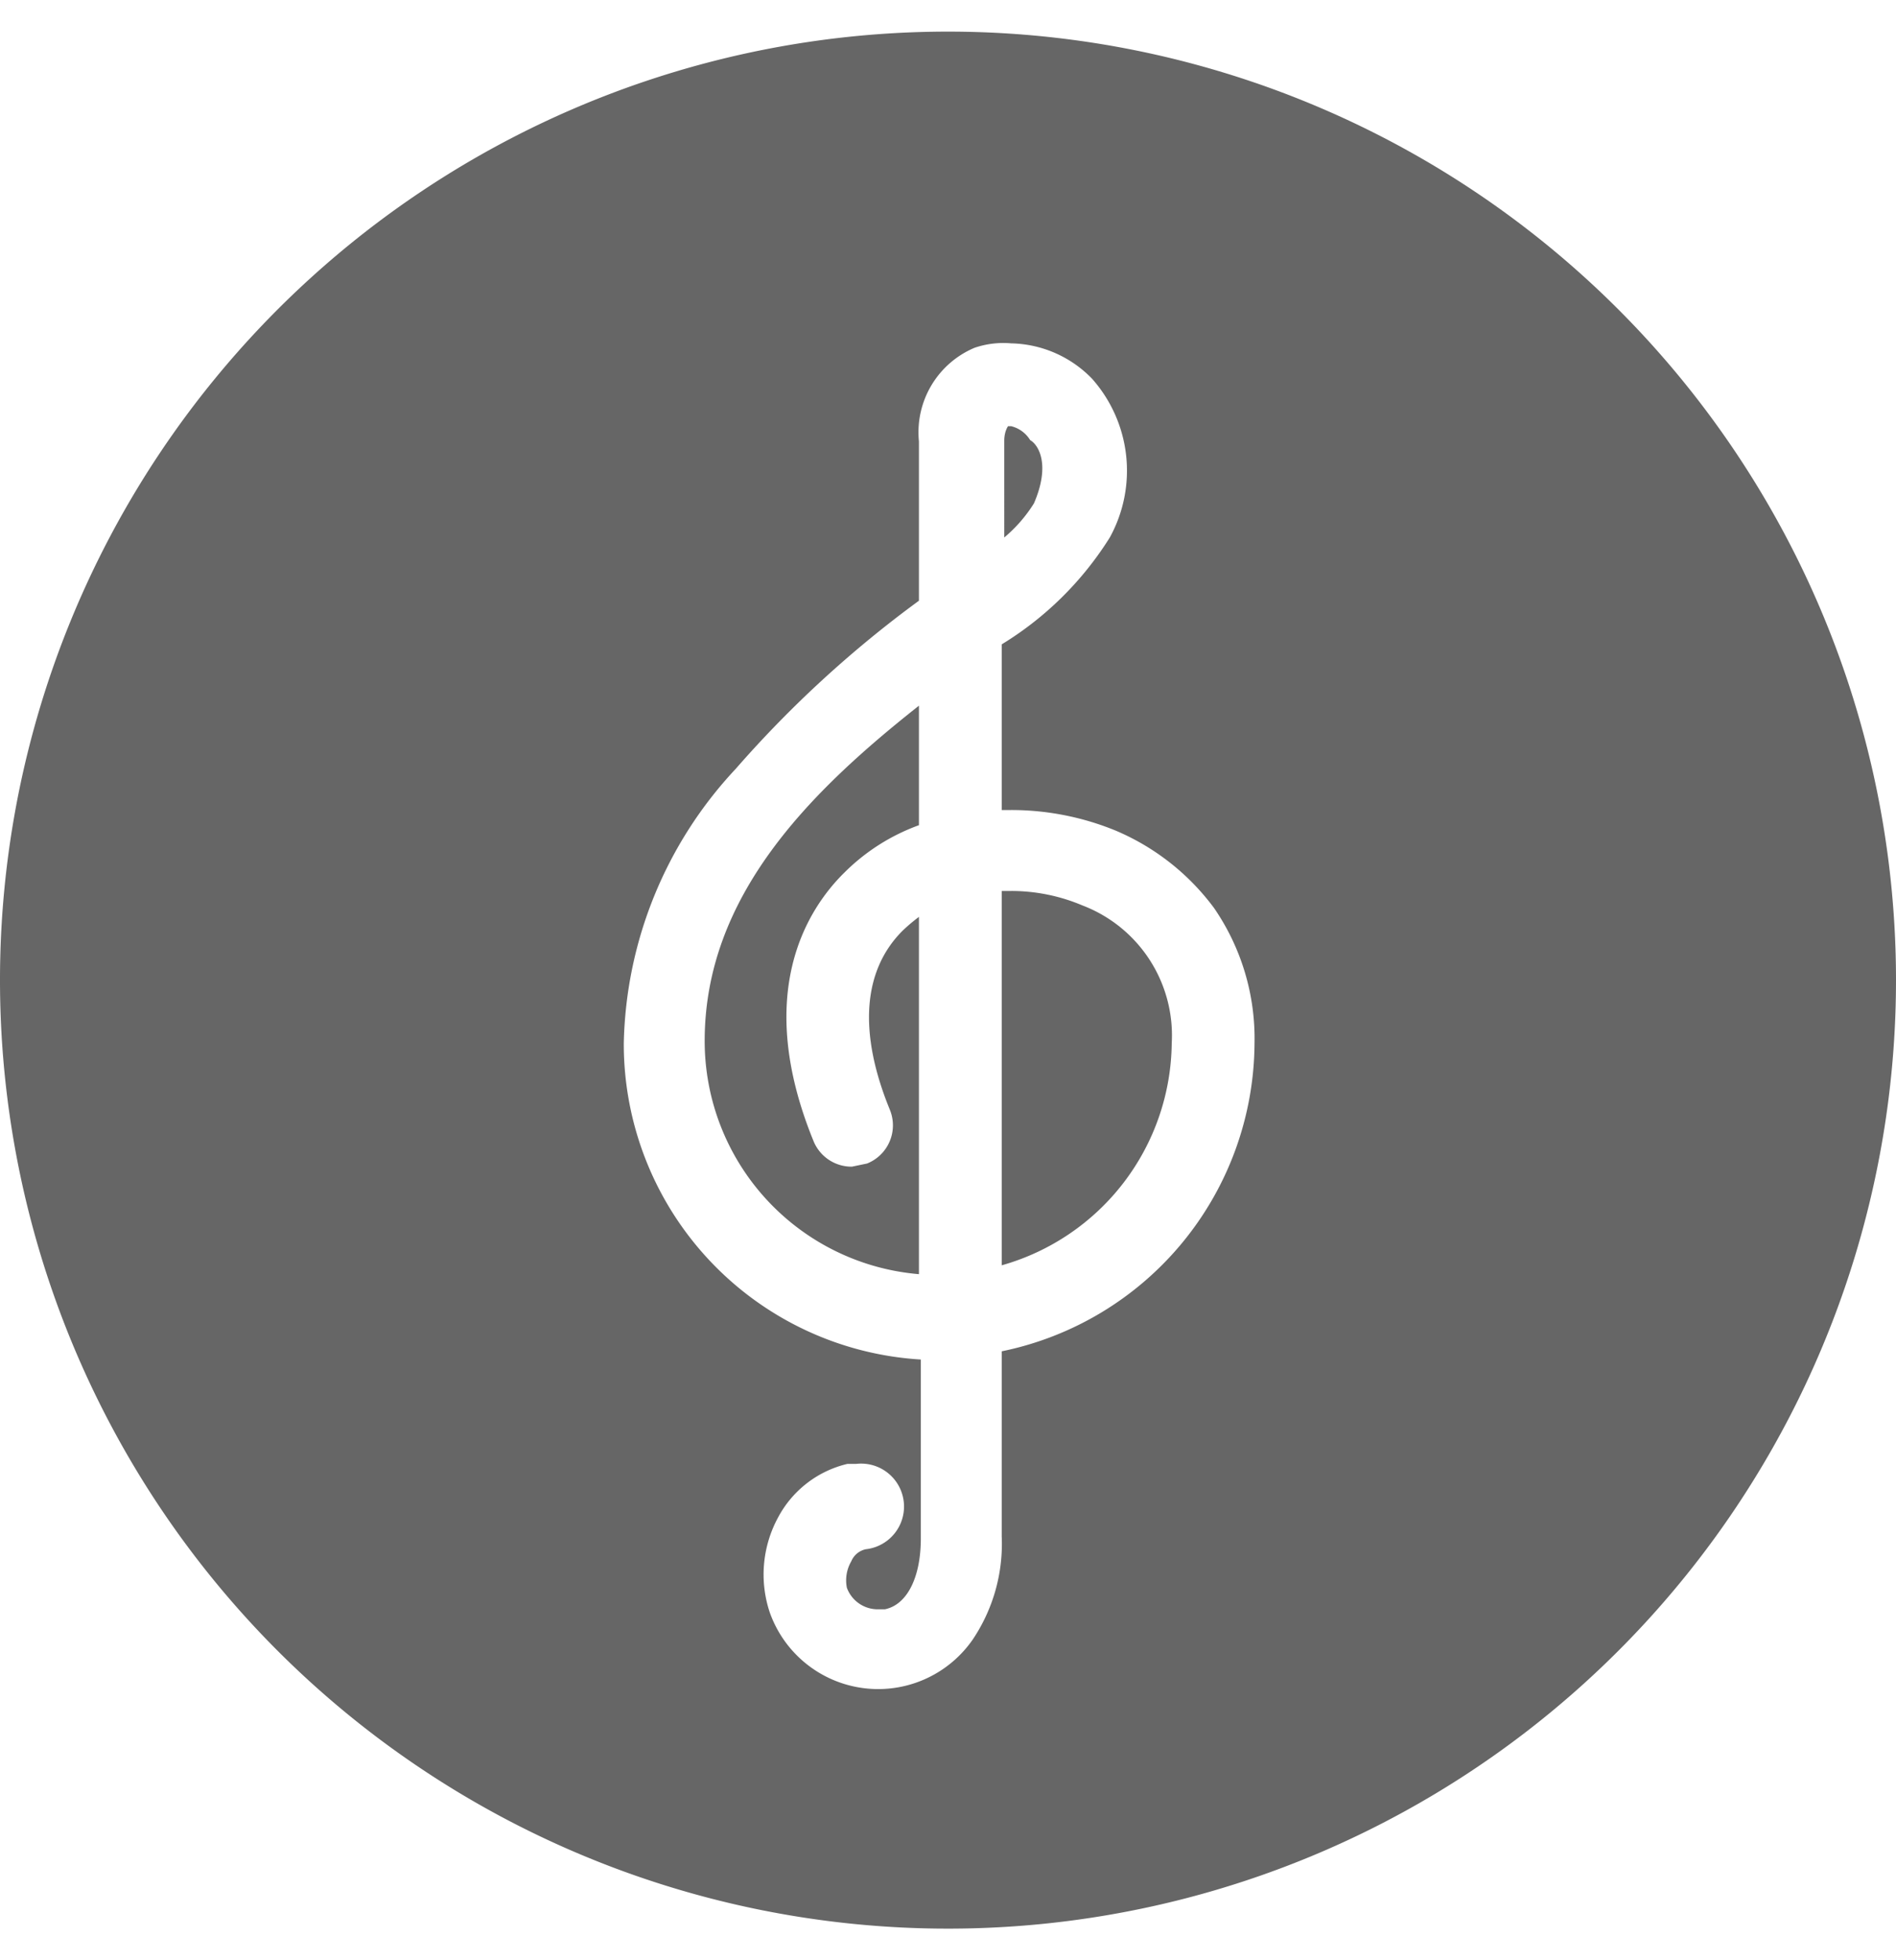 <?xml version="1.0" encoding="UTF-8"?> <svg xmlns:xlink="http://www.w3.org/1999/xlink" xmlns="http://www.w3.org/2000/svg" viewBox="0 0 30 31" width="30" height="31"><defs><symbol id="ca-icn-34" viewBox="0 0 30 30"><path fill="#666666" d="M14.08 17.05a.65.65 0 0 1-.36.85l-.24.05a.65.65 0 0 1-.61-.41c-.95-2.33-.1-3.66.49-4.24a3.22 3.22 0 0 1 1.18-.75v-1.89c-1.71 1.35-3.39 3-3.39 5.3a3.7 3.7 0 0 0 3.39 3.69V14a2.75 2.75 0 0 0-.26.22c-.63.63-.7 1.61-.2 2.83zM16.36 7.46c.26-.6.08-.92-.06-1a.49.49 0 0 0-.3-.22h-.05s-.06.08-.06.23V8a2.28 2.28 0 0 0 .47-.54z"></path><path fill="#666666" d="M15 0a15 15 0 1 0 15 15A15 15 0 0 0 15 0zm.85 20.87v2.93a2.71 2.71 0 0 1-.46 1.63 1.82 1.82 0 0 1-3.21-.43 1.89 1.89 0 0 1 .13-1.5 1.68 1.68 0 0 1 1.1-.85h.14A.65.65 0 0 1 13.7 24a.32.32 0 0 0-.23.19.6.6 0 0 0-.07.42.52.52 0 0 0 .49.34H14c.35-.07.57-.5.57-1.12V21a5 5 0 0 1-4.7-5 6.54 6.54 0 0 1 1.77-4.34A17.8 17.8 0 0 1 14.54 9V6.48A1.45 1.45 0 0 1 15.42 5a1.41 1.41 0 0 1 .58-.07 1.83 1.83 0 0 1 1.28.56A2.19 2.19 0 0 1 17.56 8a5.23 5.23 0 0 1-1.71 1.69v2.62H16a4.36 4.36 0 0 1 1.64.32 3.76 3.76 0 0 1 1.57 1.23 3.64 3.64 0 0 1 .64 2.14 5 5 0 0 1-4 4.87z"></path><path fill="#666666" d="M17.13 13.82a2.89 2.89 0 0 0-1.13-.23h-.15v5.92A3.69 3.69 0 0 0 18.54 16a2.2 2.2 0 0 0-1.41-2.18z"></path></symbol></defs><use xlink:href="#ca-icn-34"></use></svg> 